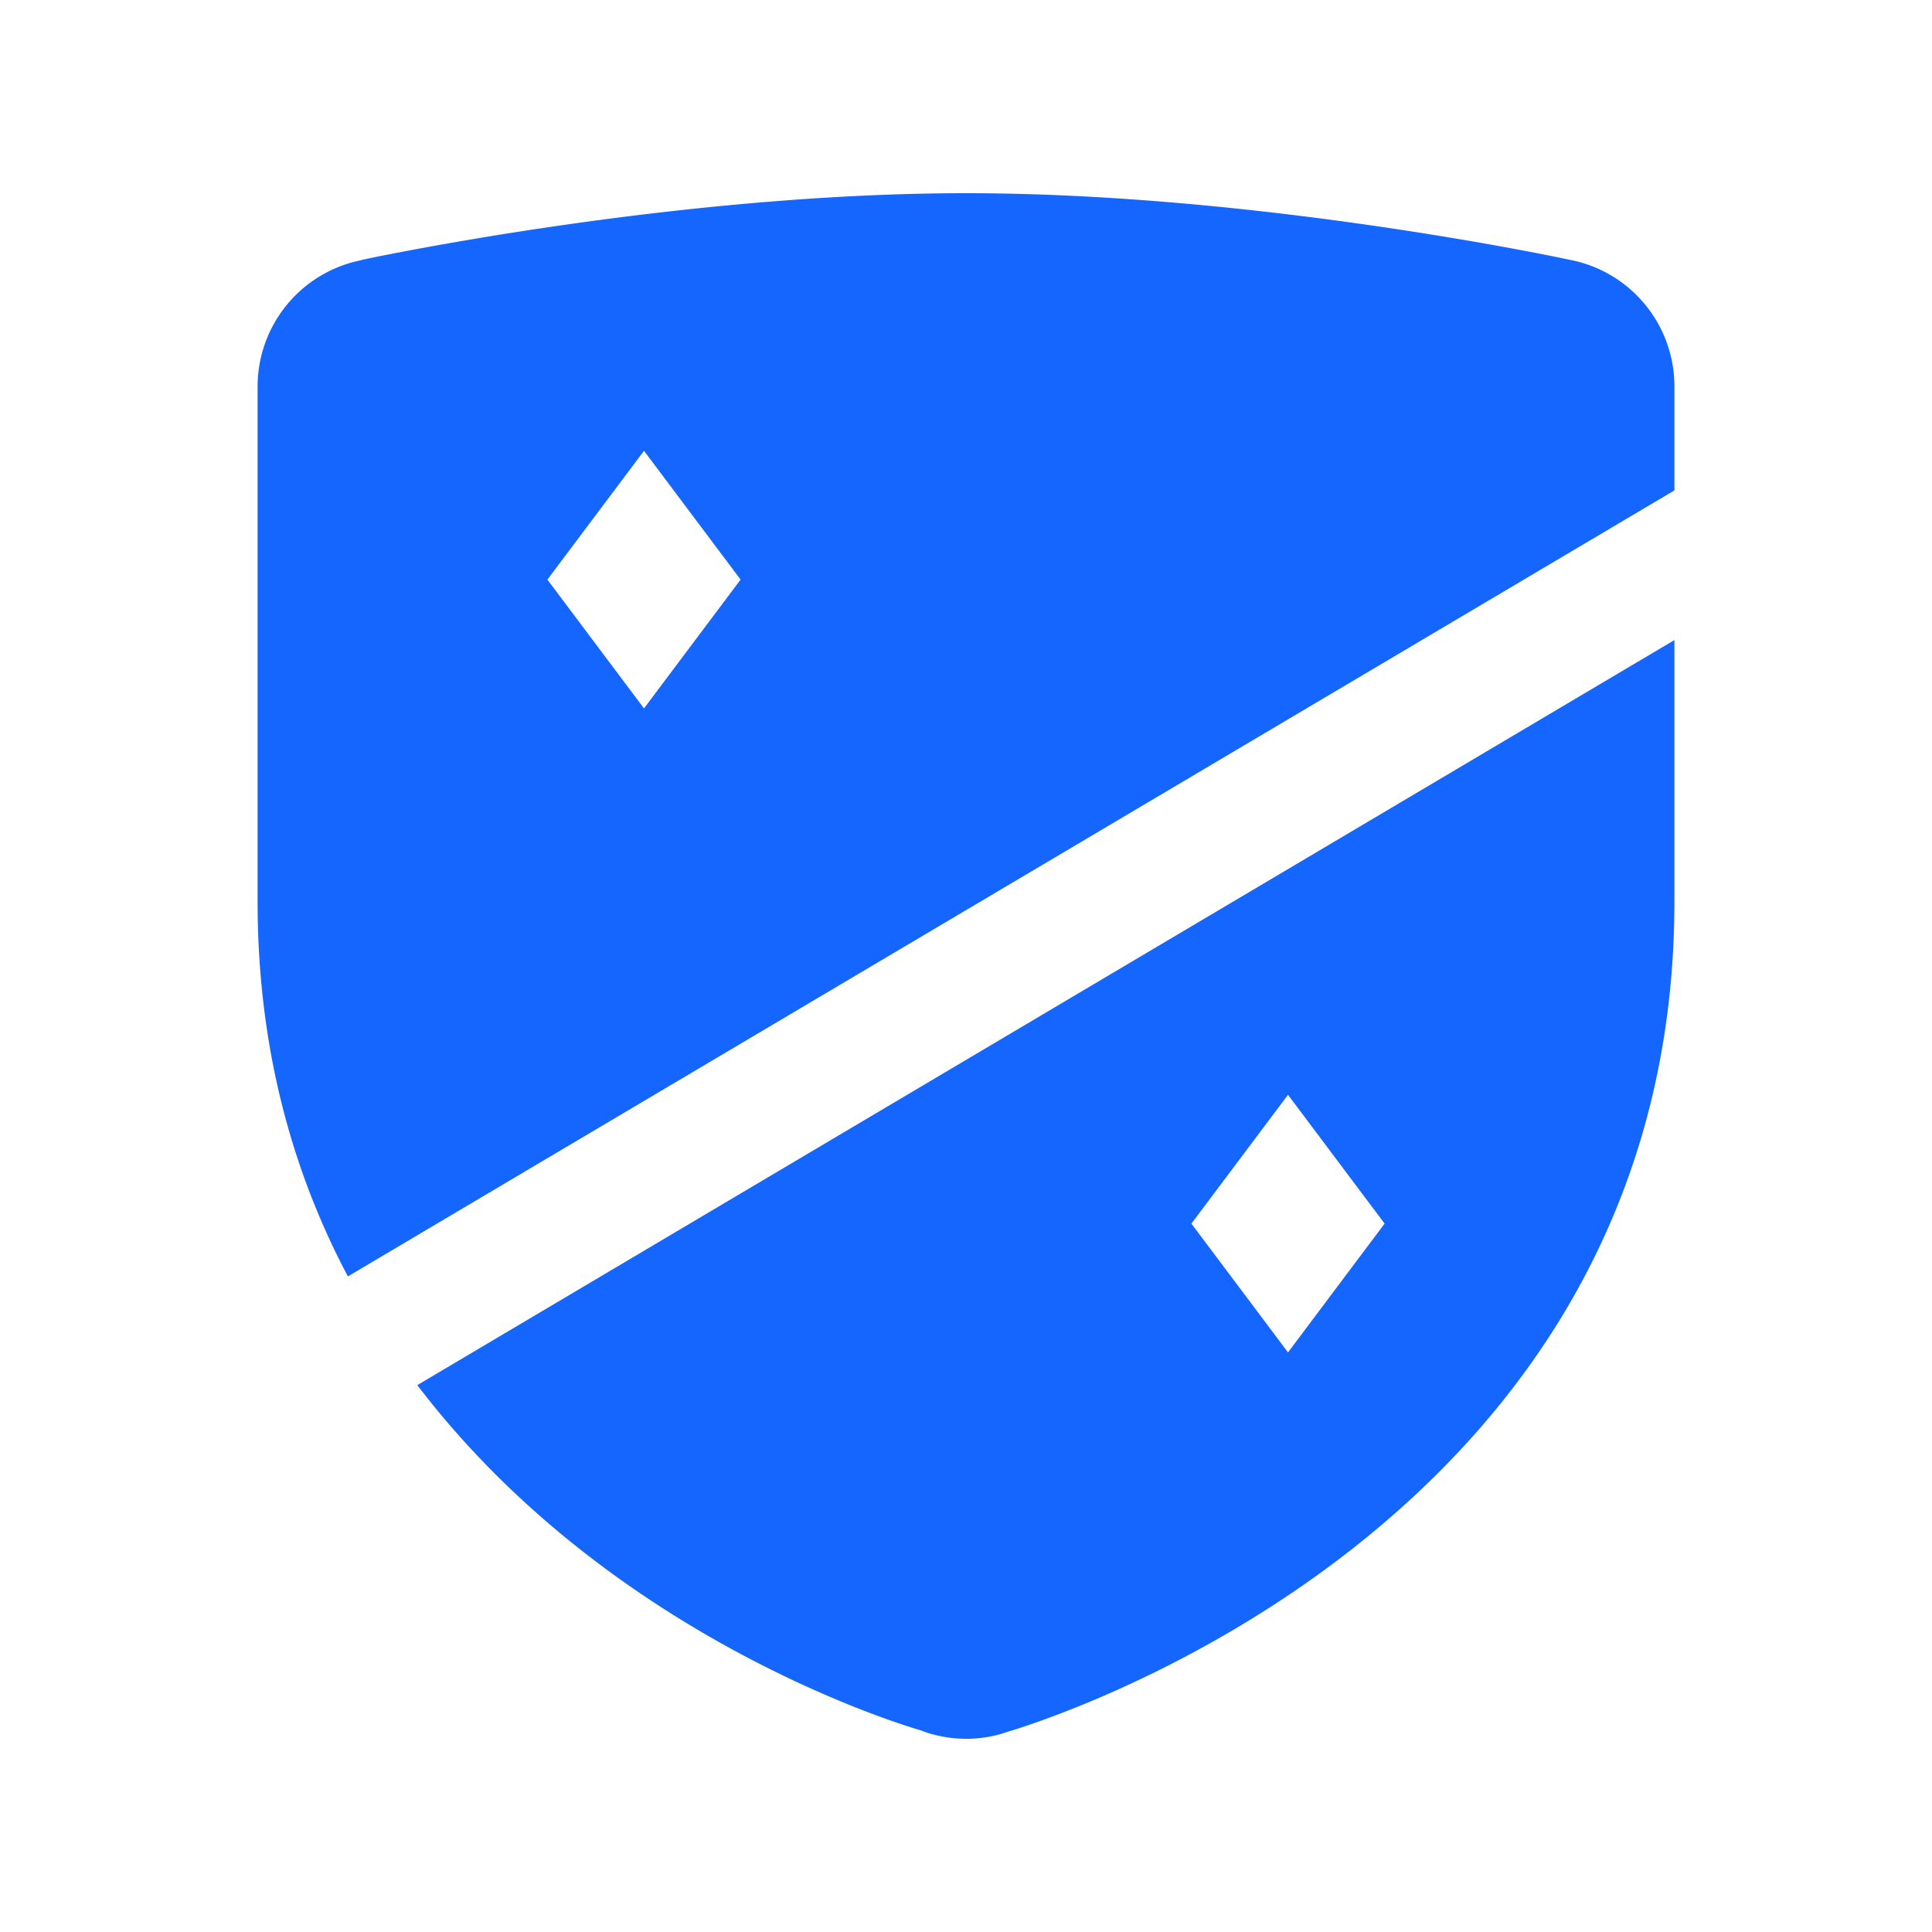 <?xml version="1.0"?><svg xmlns="http://www.w3.org/2000/svg"  viewBox="0 0 30 30" width="50px" height="50px">    <path fill="#1565FF" d="M 15 3 C 10.398 3 5.611 4.037 5.611 4.037 L 5.607 4.041 A 2 2 0 0 0 4 6 L 4 14 C 4 16.3 4.554 18.22 5.402 19.82 L 26 7.615 L 26 6 A 2 2 0 0 0 24.389 4.037 C 24.389 4.037 19.602 3 15 3 z M 10 7 L 11.5 9 L 10 11 L 8.5 9 L 10 7 z M 26 9.939 L 6.48 21.508 C 9.408 25.351 13.81 26.725 14.297 26.869 A 2 2 0 0 0 14.445 26.92 C 14.446 26.92 14.475 26.93 14.475 26.93 L 14.482 26.93 A 2 2 0 0 0 15 27 A 2 2 0 0 0 15.525 26.93 A 2 2 0 0 0 15.623 26.898 C 16.162 26.741 26 23.729 26 14 L 26 9.939 z M 20 17 L 21.5 19 L 20 21 L 18.5 19 L 20 17 z"/></svg>